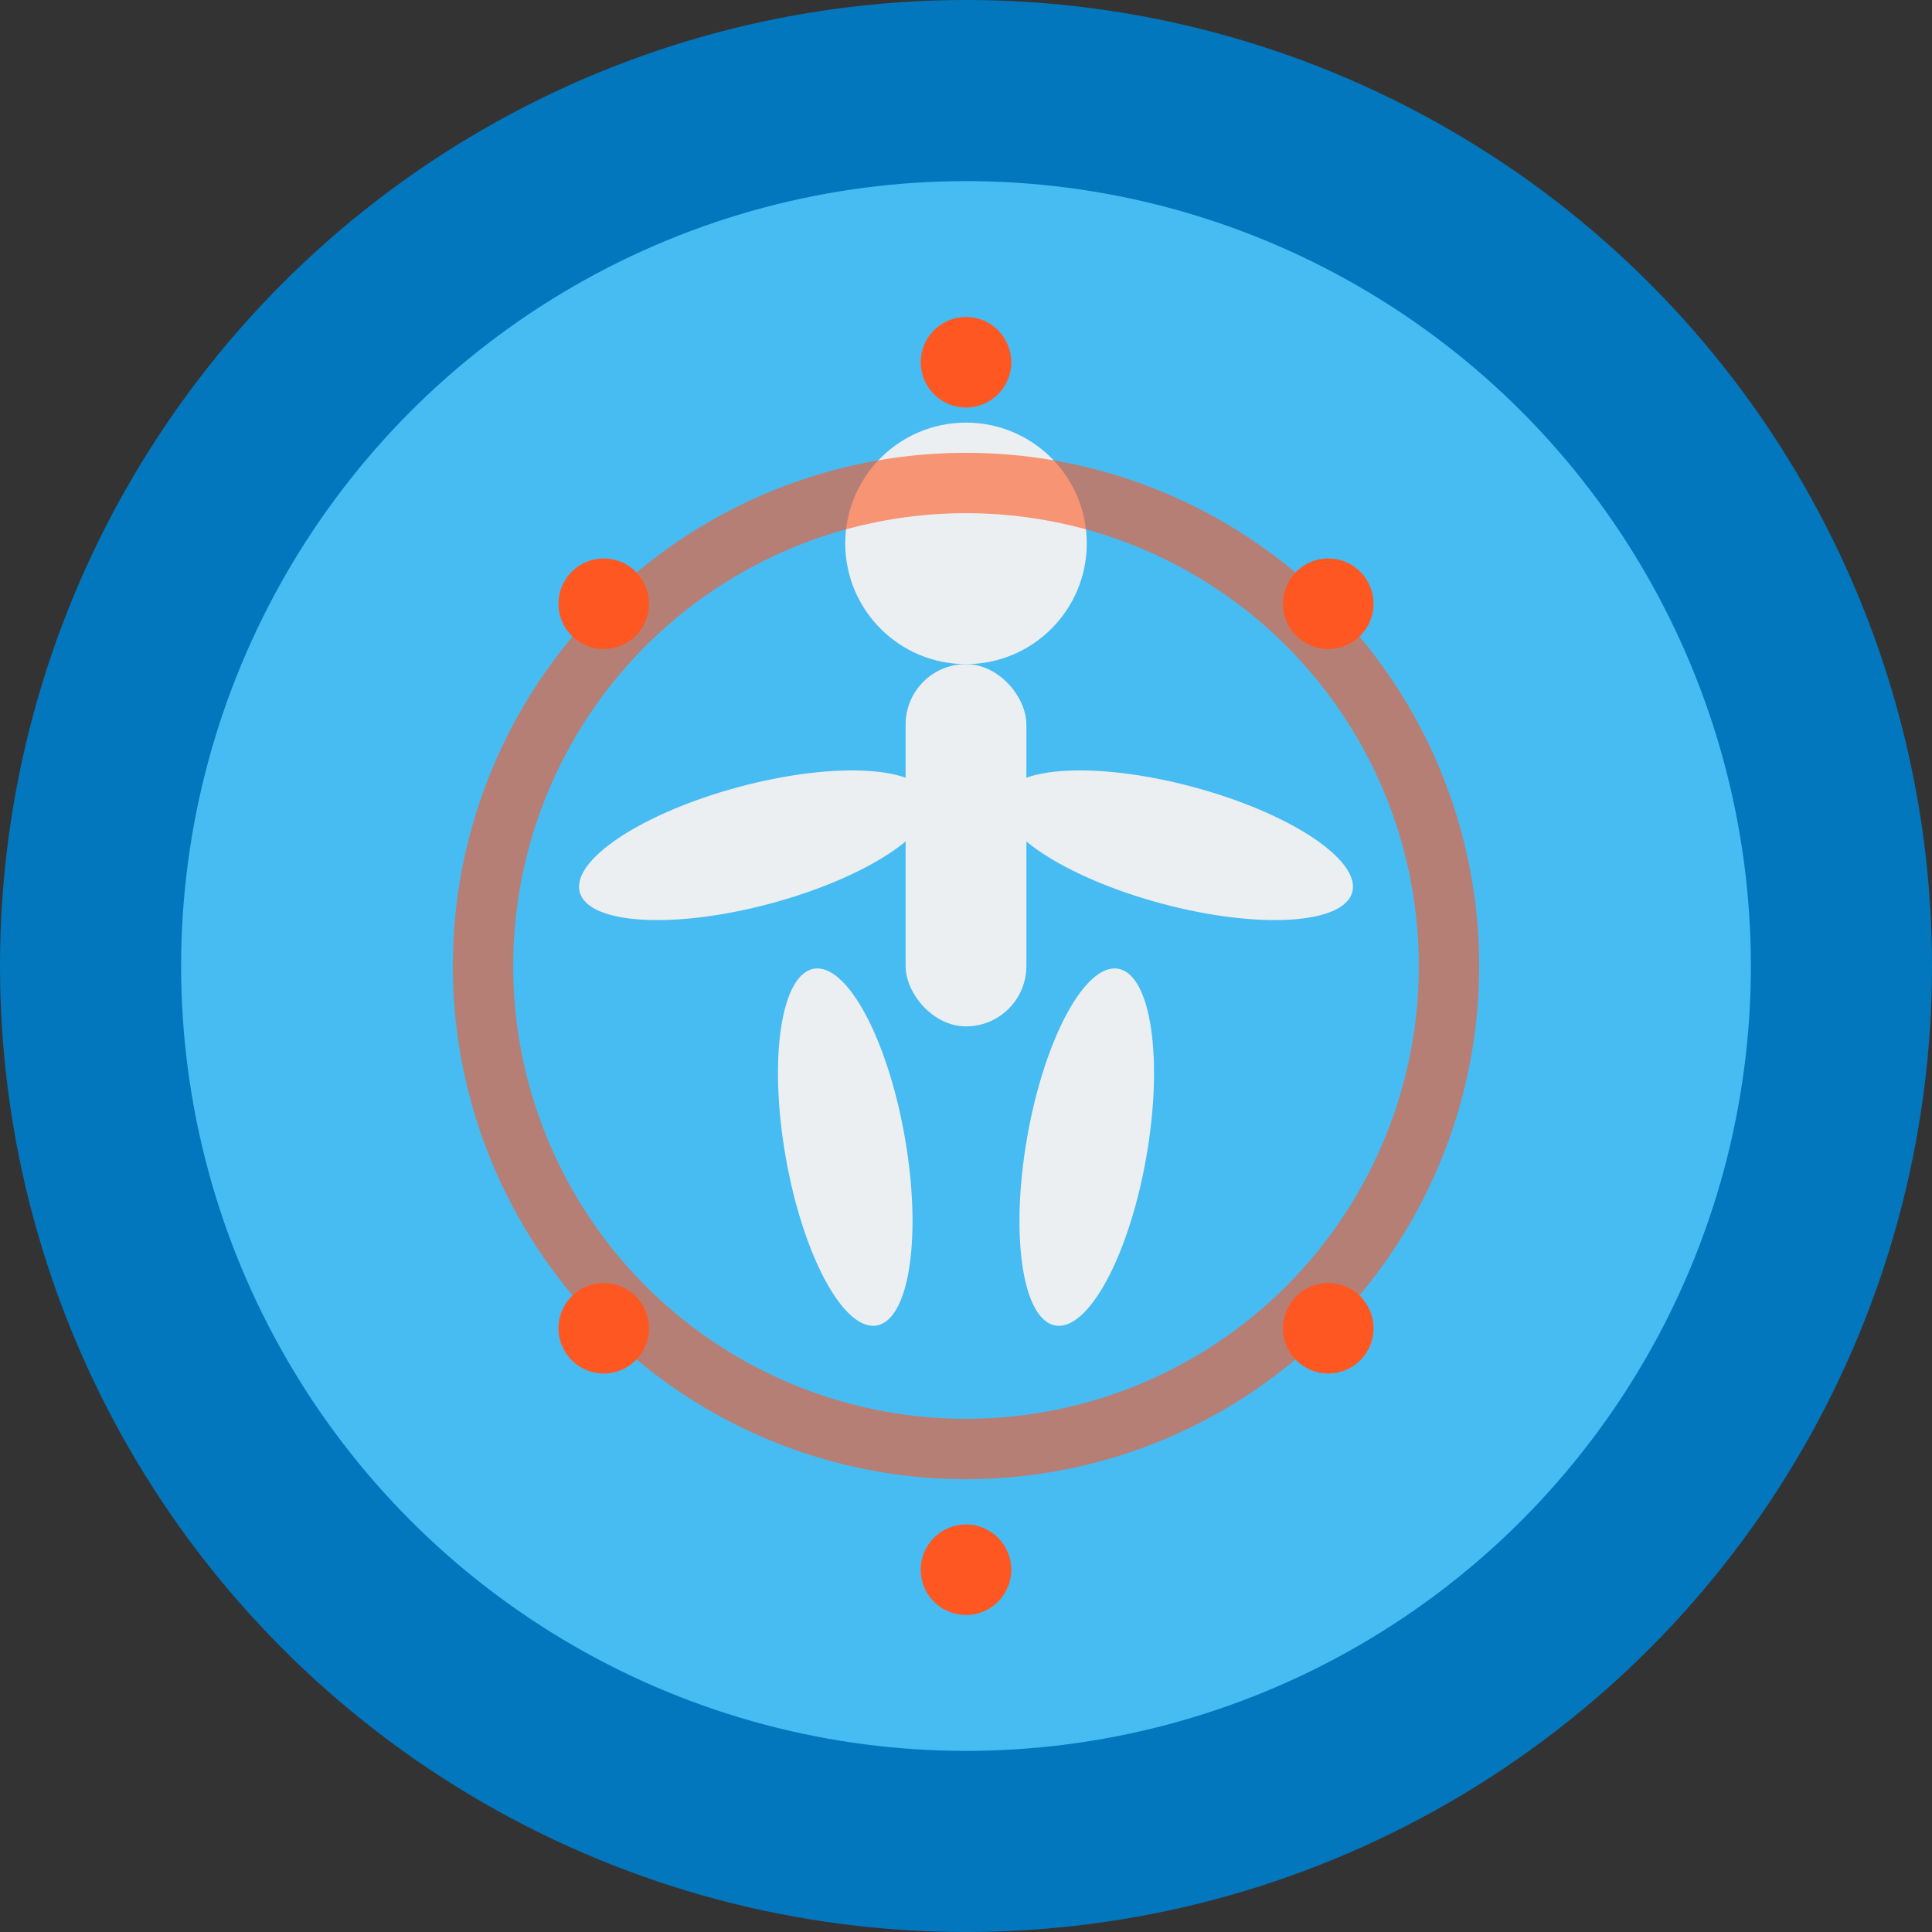 <svg width="64" height="64" viewBox="0 0 64 64" fill="none" xmlns="http://www.w3.org/2000/svg">
  <rect x="0" y="0" width="64" height="64" fill="#333333" stroke="none"/>
  <!-- Background Circle -->
  <circle cx="32" cy="32" r="32" fill="#0277BD"/>
  
  <!-- Inner Circle -->
  <circle cx="32" cy="32" r="26" fill="#4FC3F7" opacity="0.9"/>
  
  <!-- Stylized Person in Yoga/Fitness Pose -->
  <!-- Head -->
  <circle cx="32" cy="18" r="4" fill="#ECEFF1"/>
  
  <!-- Body -->
  <rect x="30" y="22" width="4" height="12" rx="2" fill="#ECEFF1"/>
  
  <!-- Arms in balanced pose -->
  <ellipse cx="25" cy="28" rx="6" ry="2" fill="#ECEFF1" transform="rotate(-15 25 28)"/>
  <ellipse cx="39" cy="28" rx="6" ry="2" fill="#ECEFF1" transform="rotate(15 39 28)"/>
  
  <!-- Legs in stable stance -->
  <ellipse cx="28" cy="38" rx="2" ry="6" fill="#ECEFF1" transform="rotate(-10 28 38)"/>
  <ellipse cx="36" cy="38" rx="2" ry="6" fill="#ECEFF1" transform="rotate(10 36 38)"/>
  
  <!-- Wisdom/Energy Symbol -->
  <circle cx="32" cy="32" r="16" stroke="#FF5722" stroke-width="2" fill="none" opacity="0.6"/>
  
  <!-- Small dots representing energy/movement -->
  <circle cx="32" cy="12" r="1.5" fill="#FF5722"/>
  <circle cx="44" cy="20" r="1.5" fill="#FF5722"/>
  <circle cx="44" cy="44" r="1.5" fill="#FF5722"/>
  <circle cx="32" cy="52" r="1.5" fill="#FF5722"/>
  <circle cx="20" cy="44" r="1.5" fill="#FF5722"/>
  <circle cx="20" cy="20" r="1.5" fill="#FF5722"/>
</svg>